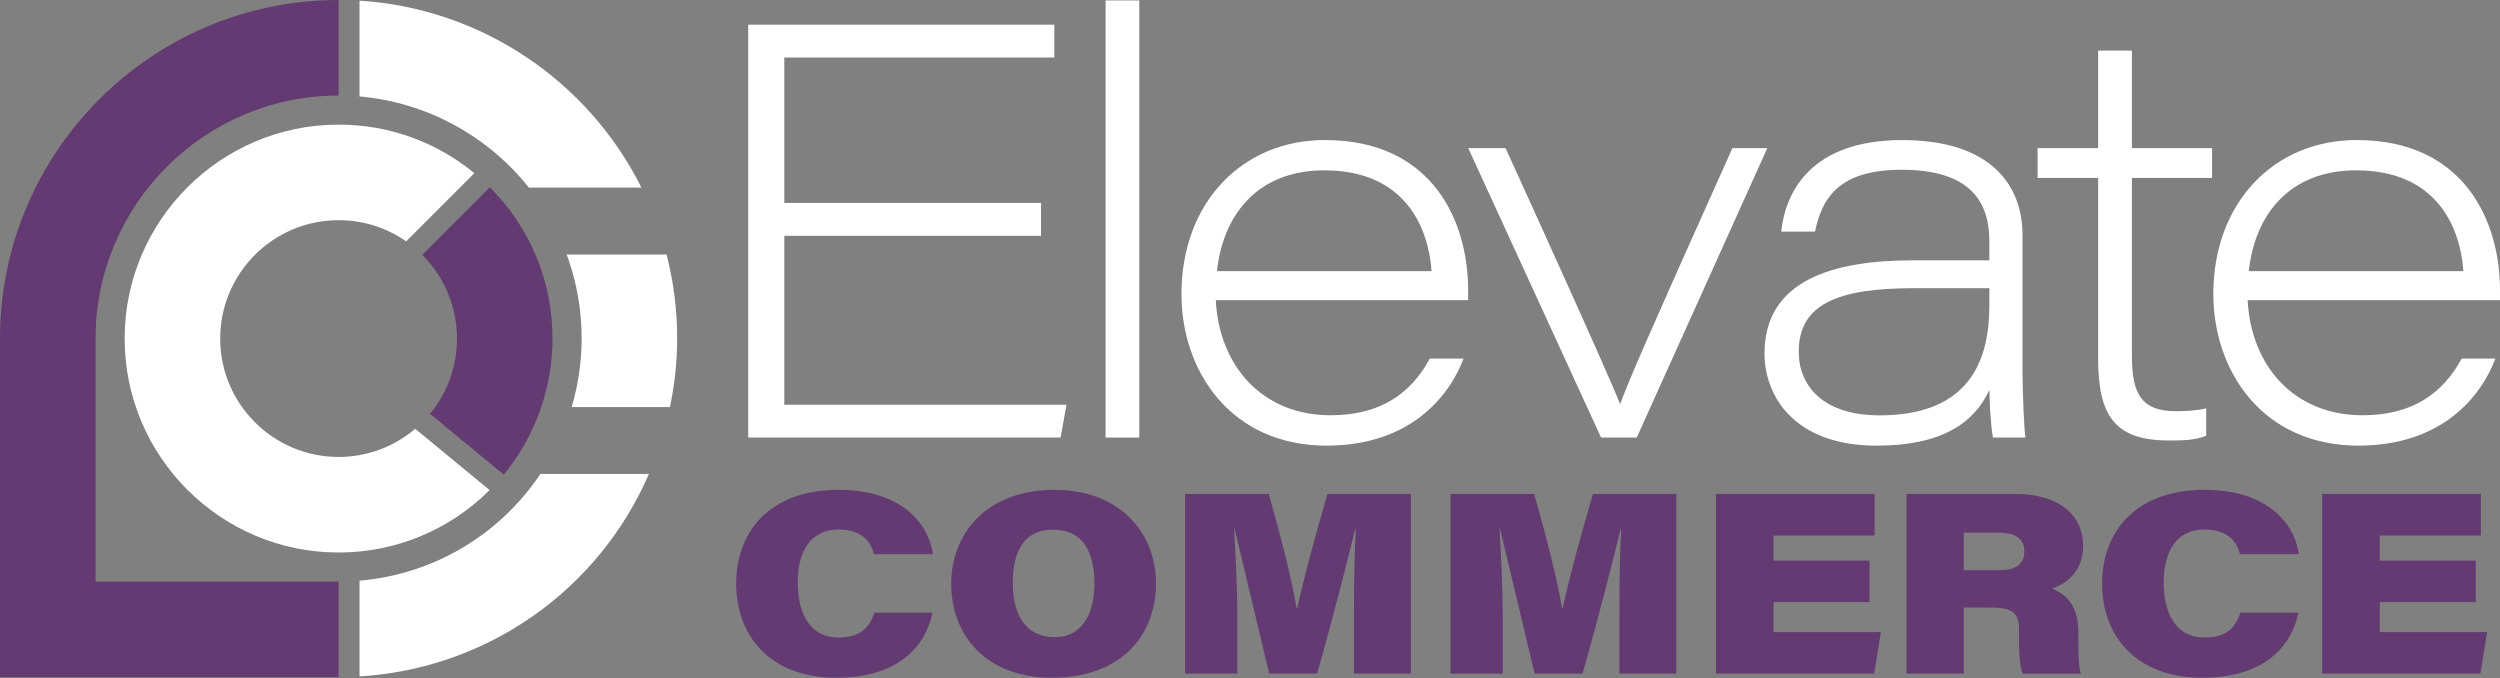 <svg width="2924" height="793" viewBox="0 0 2924 793" fill="none" xmlns="http://www.w3.org/2000/svg">
<rect x="0" y="0" width="2924" height="793" fill="#808080" stroke="none"/>
<path d="M1217.59 275.768H917.323V473.361H1247.37L1240.47 511.752H875.106V28.888H1233.13V67.314H917.323V237.377H1217.59V275.768Z" fill="white"/>
<path d="M1293.07 511.752V0.504H1332.52V511.752H1293.07Z" fill="white"/>
<path d="M1421.98 351.048C1426.01 429.402 1477.62 485.691 1556.21 485.691C1616.02 485.691 1650.86 458.947 1672.31 419.428H1711.76C1694.75 464.446 1648.6 521.213 1551.53 521.213C1439.88 521.213 1381.84 434.457 1381.84 343.841C1381.84 237.787 1452.1 163.805 1549.52 163.805C1676.24 163.805 1717.12 259.817 1717.12 339.23C1717.12 343.397 1717.12 346.847 1717.12 351.048H1421.94H1421.98ZM1674.36 317.131C1671.01 268.903 1645.53 199.224 1548.9 199.224C1472.19 199.224 1430.72 249.536 1423.34 317.131H1674.36Z" fill="white"/>
<path d="M1760.91 173.265C1783.11 221.869 1881.72 438.589 1894.56 471.96H1895.24C1902.79 450.51 1925.17 398.08 2026.23 173.265H2067.05L1914.34 511.752H1872.6L1717.26 173.265H1760.87H1760.91Z" fill="white"/>
<path d="M2365.54 434.183C2365.54 460.996 2367.55 503.657 2368.92 511.752H2330.9C2328.21 496.996 2326.87 468.1 2326.84 455.975C2309.22 494.366 2271.3 521.247 2195.07 521.247C2097.69 521.247 2063.77 462.396 2063.77 413.553C2063.77 328.163 2142.94 304.459 2237.83 304.459H2326.77V282.394C2326.77 240.075 2308.63 198.541 2224.13 198.541C2148.99 198.541 2130.89 233.346 2122.83 270.849H2083.38C2088.09 224.26 2118.52 163.838 2224.75 163.838C2330.97 163.838 2365.5 219 2365.5 274.538V434.218L2365.54 434.183ZM2326.77 337.044C2314.68 337.044 2292.31 337.044 2239.2 337.044C2148.65 337.044 2103.8 355.898 2103.8 411.436C2103.8 451.637 2132.66 485.793 2198.38 485.793C2305.59 485.793 2326.77 419.018 2326.77 357.059V337.078V337.044Z" fill="white"/>
<path d="M2383.16 173.265H2454V59.184H2493.49V173.265H2587.25V208.105H2493.49V417.14C2493.49 461.474 2505.54 480.943 2544.65 480.943C2554.8 480.943 2570.24 480.294 2580.38 477.596V509.702C2566.72 515.099 2552.95 515.167 2536.49 515.167C2473.75 515.167 2454 486.545 2454 419.565V208.139H2383.16V173.3V173.265Z" fill="white"/>
<path d="M2628.85 351.048C2632.88 429.402 2684.49 485.691 2763.08 485.691C2822.89 485.691 2857.73 458.947 2879.18 419.428H2918.63C2901.62 464.446 2855.47 521.213 2758.4 521.213C2646.75 521.213 2588.71 434.457 2588.71 343.841C2588.71 237.787 2658.97 163.805 2756.39 163.805C2883.1 163.805 2923.99 259.817 2923.99 339.23C2923.99 343.397 2923.99 346.847 2923.99 351.048H2628.81H2628.85ZM2881.19 317.131C2877.85 268.903 2852.36 199.224 2755.74 199.224C2679.02 199.224 2637.56 249.536 2630.18 317.131H2881.19Z" fill="white"/>
<path d="M1090.67 716.586C1081.1 760.886 1045.55 792.686 977.984 792.686C900.109 792.686 861 742.92 861 682.703C861 622.486 899.494 572.926 980.854 572.926C1052.07 572.926 1085.68 610.122 1091.14 648.206H1022.28C1019.31 636.559 1010.64 619.31 980.58 619.31C948.679 619.31 933.001 644.312 933.001 681.2C933.001 714.707 945.434 745.619 980.785 745.619C1006.27 745.619 1016.72 734.415 1022.73 716.586H1090.67Z" fill="#633A72"/>
<path d="M1352.06 682.328C1352.06 741.657 1312.88 792.686 1230.26 792.686C1154.47 792.686 1112.56 744.287 1112.56 682.635C1112.56 624.74 1153.17 572.926 1233.37 572.926C1309.23 572.926 1352.06 622.725 1352.06 682.328ZM1184.56 681.576C1184.56 718.123 1199.11 745.209 1233.54 745.209C1267.97 745.209 1280.06 714.229 1280.06 682.772C1280.06 646.293 1267.18 619.48 1231.66 619.48C1196.14 619.48 1184.56 647.249 1184.56 681.576Z" fill="#633A72"/>
<path d="M1583.6 717.03C1583.6 683.694 1584.22 643.287 1585.72 618.627H1585.11C1574.96 659.272 1561.57 713.546 1540.57 787.836H1484.42C1467.88 718.738 1454.29 660.673 1443.94 618.183H1443.43C1444.73 642.673 1447.12 683.25 1447.12 719.319V787.836H1386.08V577.674H1483.87C1497.43 625.014 1510.72 676.658 1516.69 712.044H1517.1C1525.13 674.848 1538.59 625.765 1552.69 577.674H1650.18V787.836H1583.57V716.996L1583.6 717.03Z" fill="#633A72"/>
<path d="M1894.05 717.03C1894.05 683.694 1894.66 643.287 1896.17 618.627H1895.55C1885.41 659.272 1872.02 713.546 1851.01 787.836H1794.86C1778.33 718.738 1764.73 660.673 1754.39 618.183H1753.87C1755.17 642.673 1757.56 683.25 1757.56 719.319V787.836H1696.52V577.674H1794.31C1807.87 625.014 1821.16 676.658 1827.14 712.044H1827.55C1835.57 674.848 1849.03 625.765 1863.14 577.674H1960.62V787.836H1894.01V716.996L1894.05 717.03Z" fill="#633A72"/>
<path d="M2186.63 704.256H2074.32V739.334H2199.88L2192.03 787.87H2007V577.708H2192.57V626.346H2074.32V655.652H2186.63V704.29V704.256Z" fill="#633A72"/>
<path d="M2296.85 710.575V787.87H2229.8V577.708H2356.9C2409.12 577.708 2436.41 603.257 2436.41 638.062C2436.41 665.147 2420.7 681.303 2400.14 688.407C2411.48 693.258 2430.81 703.334 2430.81 738.992V750.366C2430.81 762.321 2430.81 777.623 2433.71 787.904H2365.74C2362.26 779.058 2361.44 766.147 2361.44 744.423V737.353C2361.44 717.816 2355.19 710.609 2328.75 710.609H2296.85V710.575ZM2296.85 666.923H2338.66C2357.27 666.923 2367.66 660.126 2367.66 644.927C2367.66 630.957 2358.09 623.033 2338.62 623.033H2296.85V666.923Z" fill="#633A72"/>
<path d="M2688.28 716.586C2678.72 760.886 2643.16 792.686 2575.6 792.686C2497.72 792.686 2458.61 742.92 2458.61 682.703C2458.61 622.486 2497.11 572.926 2578.47 572.926C2649.68 572.926 2683.29 610.122 2688.76 648.206H2619.9C2616.93 636.559 2608.25 619.31 2578.19 619.31C2546.29 619.31 2530.62 644.312 2530.62 681.2C2530.62 714.707 2543.05 745.619 2578.4 745.619C2603.88 745.619 2614.33 734.415 2620.34 716.586H2688.28Z" fill="#633A72"/>
<path d="M2895.68 704.256H2783.37V739.334H2908.93L2901.07 787.87H2716.05V577.708H2901.62V626.346H2783.37V655.652H2895.68V704.29V704.256Z" fill="#633A72"/>
<path d="M485.643 501.496C460.797 522.642 429.213 534.452 396.012 534.452C319.662 534.452 257.523 472.338 257.523 395.988C257.523 319.637 319.637 257.523 396.012 257.523C424.68 257.523 452.025 266.222 475.058 282.295L554.79 202.564C510.146 165.785 454.623 145.766 396.012 145.766C258.038 145.766 145.791 258.013 145.791 395.988C145.791 533.962 258.038 646.209 396.012 646.209C462.782 646.209 525.876 619.869 572.628 573.216L485.643 501.521V501.496Z" fill="white"/>
<path d="M589.143 555.084L502.918 484.001C523.573 458.96 534.477 428.527 534.477 395.988C534.477 358.989 520.07 324.219 493.925 298.075L572.922 219.054C620.188 266.32 646.209 329.144 646.209 395.988C646.209 453.937 625.946 510.44 589.143 555.084Z" fill="#633A72"/>
<path d="M779.651 297.683H662.675C663.116 298.859 663.655 299.986 664.071 301.162C674.828 331.521 680.268 363.424 680.268 395.988C680.268 423.308 676.249 450.212 668.629 476.136H783.596C789.011 449.869 792 423.088 792 395.988C792 362.591 787.835 329.659 779.651 297.683Z" fill="white"/>
<path d="M632.022 554.349C584.683 625.137 507.5 671.716 420.515 679.141V791.143C569.761 782.052 699.846 690.535 758.995 554.349H632.022Z" fill="white"/>
<path d="M395.988 680.219H111.757V395.988C111.757 239.269 239.269 111.757 395.988 111.757V0C177.644 0 0 177.644 0 395.988V791.976H395.988V680.219Z" fill="#633A72"/>
<path d="M420.49 0.809V112.81C499.168 119.647 570.569 159.071 618.594 219.446H750.198C687.496 93.772 561.822 9.581 420.49 0.809Z" fill="white"/>
</svg>
